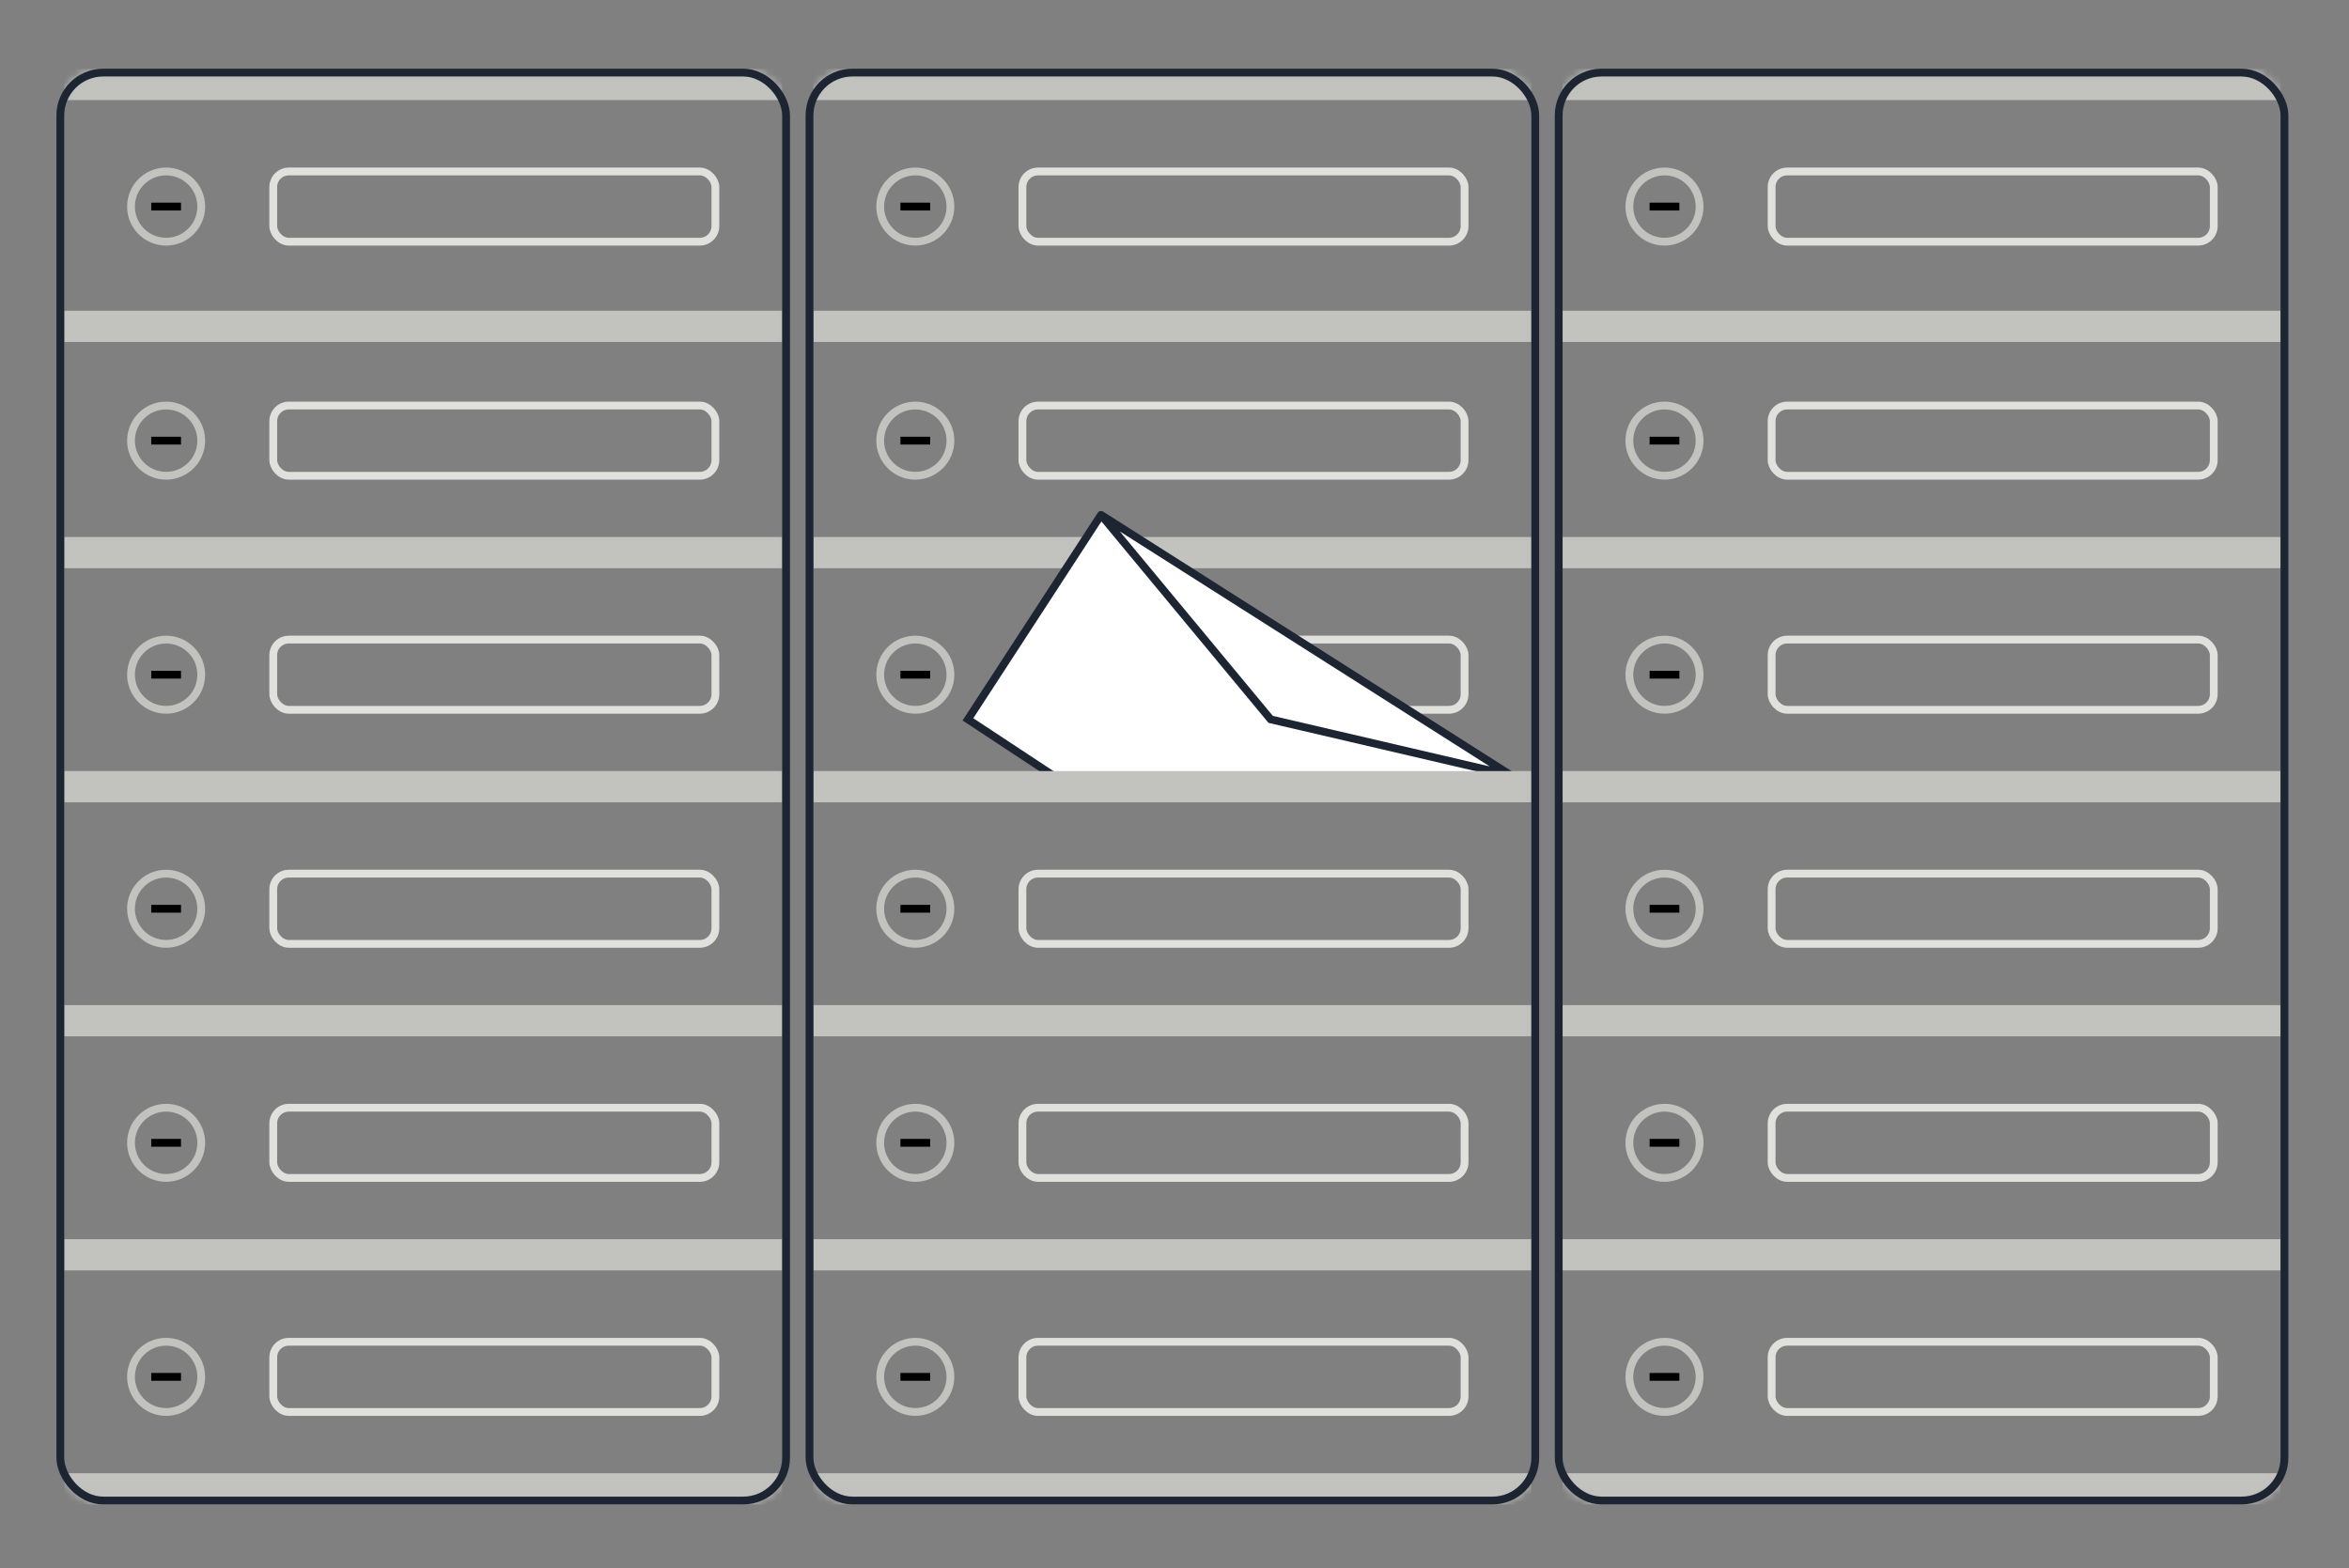 <?xml version="1.0" encoding="UTF-8"?> <svg xmlns="http://www.w3.org/2000/svg" width="301" height="201" viewBox="0 0 301 201" fill="none"><rect x="0" y="0" width="301" height="201" fill="#808080" stroke="none"/><mask id="mask0_798_5829" style="mask-type:alpha" maskUnits="userSpaceOnUse" x="0" y="0" width="301" height="201"><rect x="0.229" y="0.803" width="300" height="200" fill="#D9D9D9"></rect></mask><g mask="url(#mask0_798_5829)"><mask id="mask1_798_5829" style="mask-type:alpha" maskUnits="userSpaceOnUse" x="7" y="8" width="95" height="185"><rect x="7.729" y="9.303" width="93" height="183" rx="5.5" fill="#D9D9D9" stroke="#1D2532"></rect></mask><g mask="url(#mask1_798_5829)"><line x1="8.229" y1="41.824" x2="100.229" y2="41.824" stroke="#C2C2BE" stroke-width="4"></line><line x1="8.229" y1="10.828" x2="100.229" y2="10.828" stroke="#C2C2BE" stroke-width="4"></line><line x1="8.229" y1="70.82" x2="100.229" y2="70.82" stroke="#C2C2BE" stroke-width="4"></line><line x1="8.229" y1="100.816" x2="100.229" y2="100.816" stroke="#C2C2BE" stroke-width="4"></line><line x1="8.229" y1="130.811" x2="100.229" y2="130.811" stroke="#C2C2BE" stroke-width="4"></line><line x1="8.229" y1="160.807" x2="100.229" y2="160.807" stroke="#C2C2BE" stroke-width="4"></line><line x1="8.229" y1="190.803" x2="100.229" y2="190.803" stroke="#C2C2BE" stroke-width="4"></line></g><rect x="7.729" y="9.303" width="93" height="183" rx="5.5" stroke="#1D2532"></rect><ellipse cx="21.287" cy="26.474" rx="4.5" ry="4.499" stroke="#C2C2BE"></ellipse><rect x="35.014" y="21.975" width="56.657" height="8.999" rx="2" stroke="#E0E0DC"></rect><path d="M19.38 26.474H23.194" stroke="black"></path><ellipse cx="21.287" cy="56.47" rx="4.5" ry="4.499" stroke="#C2C2BE"></ellipse><rect x="35.014" y="51.971" width="56.657" height="8.999" rx="2" stroke="#E0E0DC"></rect><path d="M19.38 56.47H23.194" stroke="black"></path><ellipse cx="21.287" cy="86.466" rx="4.5" ry="4.499" stroke="#C2C2BE"></ellipse><rect x="35.014" y="81.966" width="56.657" height="8.999" rx="2" stroke="#E0E0DC"></rect><path d="M19.38 86.466H23.194" stroke="black"></path><ellipse cx="21.287" cy="116.461" rx="4.5" ry="4.499" stroke="#C2C2BE"></ellipse><rect x="35.014" y="111.962" width="56.657" height="8.999" rx="2" stroke="#E0E0DC"></rect><path d="M19.38 116.462H23.194" stroke="black"></path><ellipse cx="21.287" cy="146.457" rx="4.5" ry="4.499" stroke="#C2C2BE"></ellipse><rect x="35.014" y="141.958" width="56.657" height="8.999" rx="2" stroke="#E0E0DC"></rect><path d="M19.38 146.457H23.194" stroke="black"></path><ellipse cx="21.287" cy="176.453" rx="4.5" ry="4.499" stroke="#C2C2BE"></ellipse><rect x="35.014" y="171.954" width="56.657" height="8.999" rx="2" stroke="#E0E0DC"></rect><path d="M19.38 176.453H23.194" stroke="black"></path><mask id="mask2_798_5829" style="mask-type:alpha" maskUnits="userSpaceOnUse" x="103" y="8" width="95" height="185"><rect x="103.729" y="9.303" width="93" height="183" rx="5.5" fill="#D9D9D9" stroke="#1D2532"></rect></mask><g mask="url(#mask2_798_5829)"><line x1="104.229" y1="41.824" x2="196.229" y2="41.824" stroke="#C2C2BE" stroke-width="4"></line><line x1="104.229" y1="10.828" x2="196.229" y2="10.828" stroke="#C2C2BE" stroke-width="4"></line><line x1="104.229" y1="70.82" x2="196.229" y2="70.82" stroke="#C2C2BE" stroke-width="4"></line><line x1="104.229" y1="130.811" x2="196.229" y2="130.811" stroke="#C2C2BE" stroke-width="4"></line><line x1="104.229" y1="160.807" x2="196.229" y2="160.807" stroke="#C2C2BE" stroke-width="4"></line><line x1="104.229" y1="190.803" x2="196.229" y2="190.803" stroke="#C2C2BE" stroke-width="4"></line><ellipse cx="117.287" cy="86.466" rx="4.5" ry="4.499" stroke="#C2C2BE"></ellipse><rect x="131.014" y="81.966" width="56.657" height="8.999" rx="2" stroke="#E0E0DC"></rect><path d="M115.38 86.466H119.194" stroke="black"></path><path d="M124.031 92.189L141.087 65.983L193.639 99.374L136.707 100.55L124.031 92.189Z" fill="white"></path><path d="M141.087 65.983L124.031 92.189L136.707 100.55L193.639 99.374M141.087 65.983L193.639 99.374M141.087 65.983L162.821 92.189L193.639 99.374" stroke="#1D2532" stroke-linecap="round"></path><line x1="104.229" y1="100.816" x2="196.229" y2="100.816" stroke="#C2C2BE" stroke-width="4"></line></g><rect x="103.729" y="9.303" width="93" height="183" rx="5.5" stroke="#1D2532"></rect><ellipse cx="117.287" cy="26.474" rx="4.5" ry="4.499" stroke="#C2C2BE"></ellipse><rect x="131.014" y="21.975" width="56.657" height="8.999" rx="2" stroke="#E0E0DC"></rect><path d="M115.38 26.474H119.194" stroke="black"></path><ellipse cx="117.287" cy="56.47" rx="4.5" ry="4.499" stroke="#C2C2BE"></ellipse><rect x="131.014" y="51.971" width="56.657" height="8.999" rx="2" stroke="#E0E0DC"></rect><path d="M115.38 56.47H119.194" stroke="black"></path><ellipse cx="117.287" cy="116.461" rx="4.5" ry="4.499" stroke="#C2C2BE"></ellipse><rect x="131.014" y="111.962" width="56.657" height="8.999" rx="2" stroke="#E0E0DC"></rect><path d="M115.38 116.462H119.194" stroke="black"></path><ellipse cx="117.287" cy="146.457" rx="4.5" ry="4.499" stroke="#C2C2BE"></ellipse><rect x="131.014" y="141.958" width="56.657" height="8.999" rx="2" stroke="#E0E0DC"></rect><path d="M115.38 146.457H119.194" stroke="black"></path><ellipse cx="117.287" cy="176.453" rx="4.5" ry="4.499" stroke="#C2C2BE"></ellipse><rect x="131.014" y="171.954" width="56.657" height="8.999" rx="2" stroke="#E0E0DC"></rect><path d="M115.38 176.453H119.194" stroke="black"></path><mask id="mask3_798_5829" style="mask-type:alpha" maskUnits="userSpaceOnUse" x="199" y="8" width="95" height="185"><rect x="199.729" y="9.303" width="93" height="183" rx="5.5" fill="#D9D9D9" stroke="#1D2532"></rect></mask><g mask="url(#mask3_798_5829)"><line x1="200.229" y1="41.824" x2="292.229" y2="41.824" stroke="#C2C2BE" stroke-width="4"></line><line x1="200.229" y1="10.828" x2="292.229" y2="10.828" stroke="#C2C2BE" stroke-width="4"></line><line x1="200.229" y1="70.82" x2="292.229" y2="70.82" stroke="#C2C2BE" stroke-width="4"></line><line x1="200.229" y1="100.816" x2="292.229" y2="100.816" stroke="#C2C2BE" stroke-width="4"></line><line x1="200.229" y1="130.811" x2="292.229" y2="130.811" stroke="#C2C2BE" stroke-width="4"></line><line x1="200.229" y1="160.807" x2="292.229" y2="160.807" stroke="#C2C2BE" stroke-width="4"></line><line x1="200.229" y1="190.803" x2="292.229" y2="190.803" stroke="#C2C2BE" stroke-width="4"></line></g><rect x="199.729" y="9.303" width="93" height="183" rx="5.5" stroke="#1D2532"></rect><ellipse cx="213.287" cy="26.474" rx="4.5" ry="4.499" stroke="#C2C2BE"></ellipse><rect x="227.014" y="21.975" width="56.657" height="8.999" rx="2" stroke="#E0E0DC"></rect><path d="M211.38 26.474H215.194" stroke="black"></path><ellipse cx="213.287" cy="56.47" rx="4.5" ry="4.499" stroke="#C2C2BE"></ellipse><rect x="227.014" y="51.971" width="56.657" height="8.999" rx="2" stroke="#E0E0DC"></rect><path d="M211.38 56.47H215.194" stroke="black"></path><ellipse cx="213.287" cy="86.466" rx="4.5" ry="4.499" stroke="#C2C2BE"></ellipse><rect x="227.014" y="81.966" width="56.657" height="8.999" rx="2" stroke="#E0E0DC"></rect><path d="M211.38 86.466H215.194" stroke="black"></path><ellipse cx="213.287" cy="116.461" rx="4.5" ry="4.499" stroke="#C2C2BE"></ellipse><rect x="227.014" y="111.962" width="56.657" height="8.999" rx="2" stroke="#E0E0DC"></rect><path d="M211.38 116.462H215.194" stroke="black"></path><ellipse cx="213.287" cy="146.457" rx="4.5" ry="4.499" stroke="#C2C2BE"></ellipse><rect x="227.014" y="141.958" width="56.657" height="8.999" rx="2" stroke="#E0E0DC"></rect><path d="M211.38 146.457H215.194" stroke="black"></path><ellipse cx="213.287" cy="176.453" rx="4.5" ry="4.499" stroke="#C2C2BE"></ellipse><rect x="227.014" y="171.954" width="56.657" height="8.999" rx="2" stroke="#E0E0DC"></rect><path d="M211.38 176.453H215.194" stroke="black"></path></g></svg> 